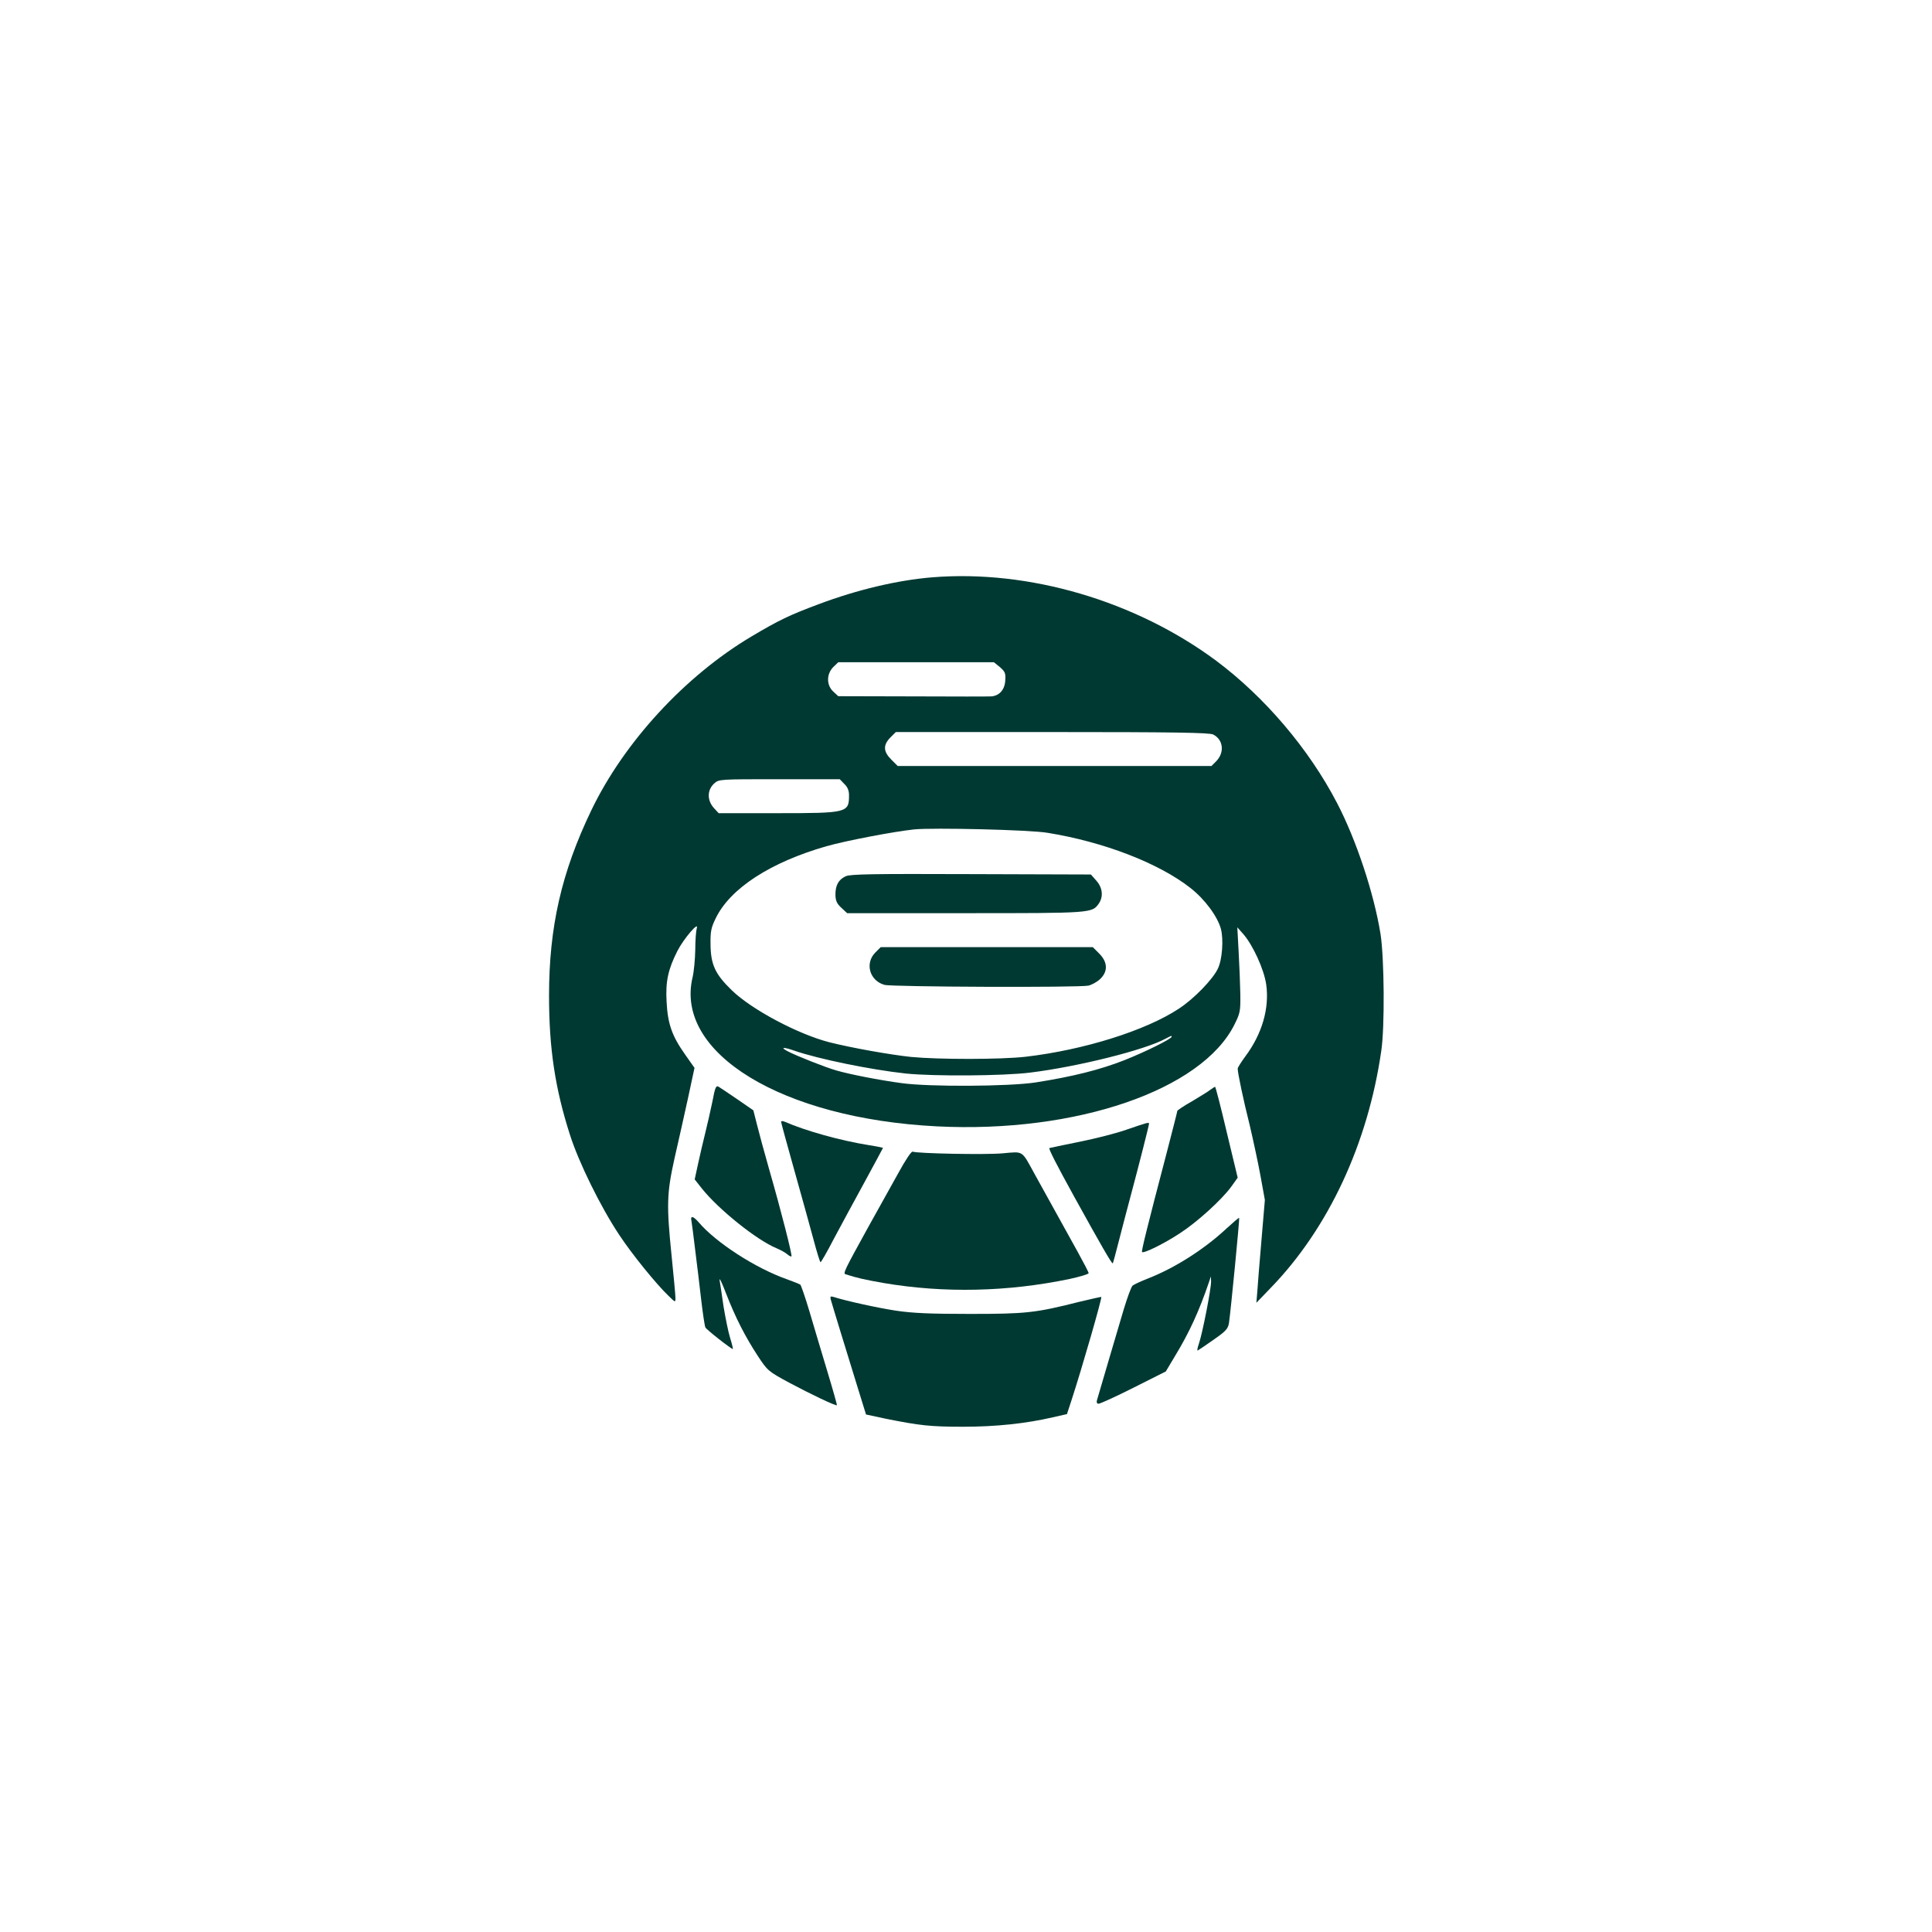 <?xml version="1.0" standalone="no"?>
<!DOCTYPE svg PUBLIC "-//W3C//DTD SVG 20010904//EN"
 "http://www.w3.org/TR/2001/REC-SVG-20010904/DTD/svg10.dtd">
<svg version="1.0" xmlns="http://www.w3.org/2000/svg"
 width="1024pt" height="1024pt" viewBox="0 0 1024 1024"
 preserveAspectRatio="xMidYMid meet">

<g transform="translate(0,1024) scale(0.1,-0.1)"
fill="#003932" stroke="none">
<path d="M4940 7180 c-182 -15 -395 -65 -600 -142 -155 -58 -210 -84 -358
-172 -351 -209 -674 -559 -848 -921 -158 -329 -224 -618 -224 -983 0 -278 32
-490 110 -734 47 -149 164 -386 262 -533 67 -102 197 -262 262 -324 36 -35 36
-35 36 -10 0 14 -9 112 -20 219 -28 274 -26 335 15 520 20 85 51 228 71 317
l35 163 -50 71 c-70 99 -92 163 -98 280 -6 107 8 171 57 268 33 65 116 162
103 121 -4 -14 -8 -65 -8 -115 -1 -49 -7 -114 -14 -144 -97 -402 474 -750
1296 -791 736 -37 1403 192 1576 540 30 60 32 71 31 160 -1 52 -5 154 -9 225
l-7 130 31 -35 c51 -58 110 -186 122 -267 18 -126 -21 -263 -112 -384 -21 -29
-39 -57 -39 -63 0 -23 30 -166 64 -301 18 -77 44 -197 57 -268 l23 -127 -18
-213 c-10 -116 -20 -239 -22 -272 l-5 -60 77 80 c305 315 514 763 585 1255 19
127 16 492 -4 620 -35 216 -129 500 -231 695 -149 286 -383 561 -640 753 -427
317 -993 484 -1506 442z m360 -476 c27 -24 31 -32 28 -72 -3 -48 -31 -79 -73
-83 -11 -1 -198 -1 -416 0 l-396 1 -27 25 c-36 34 -36 92 0 129 l27 26 413 0
412 0 32 -26z m1130 -357 c54 -27 62 -96 15 -143 l-24 -24 -832 0 -831 0 -34
34 c-43 43 -44 77 -5 117 l29 29 829 0 c647 0 833 -3 853 -13z m-1955 -262
c17 -16 25 -35 25 -59 0 -94 -7 -96 -380 -96 l-311 0 -24 26 c-38 41 -38 97 1
132 25 22 27 22 345 22 l320 0 24 -25z m1077 -259 c298 -48 590 -161 757 -292
76 -59 144 -151 162 -217 15 -57 7 -164 -16 -211 -27 -57 -126 -159 -205 -211
-176 -117 -505 -220 -814 -256 -132 -15 -460 -15 -607 -1 -113 12 -315 48
-434 78 -166 43 -411 173 -516 275 -88 85 -112 136 -113 244 -1 69 3 88 28
139 77 158 290 296 587 381 102 29 353 77 464 89 100 10 613 -2 707 -18z m658
-1081 c0 -11 -137 -79 -250 -124 -130 -51 -273 -87 -470 -118 -143 -22 -564
-24 -710 -4 -120 16 -277 47 -346 67 -57 16 -211 77 -257 101 -45 23 -26 25
34 4 123 -43 404 -101 591 -121 147 -15 513 -13 658 5 252 31 608 120 716 179
33 17 34 18 34 11z"/>
<path d="M4483 5596 c-39 -18 -56 -49 -55 -101 1 -31 9 -46 32 -67 l30 -28
625 0 c672 0 673 0 709 51 25 37 20 84 -13 121 l-29 33 -634 2 c-522 2 -639 0
-665 -11z"/>
<path d="M4639 5191 c-56 -57 -30 -149 49 -171 40 -11 1027 -15 1081 -4 17 4
45 19 61 34 43 40 42 90 -4 136 l-34 34 -562 0 -562 0 -29 -29z"/>
<path d="M3776 4402 c-10 -48 -27 -123 -38 -167 -11 -44 -28 -117 -38 -163
l-18 -83 37 -47 c88 -111 292 -275 397 -318 21 -9 47 -23 57 -32 9 -8 19 -13
22 -11 5 6 -54 238 -119 464 -25 88 -54 194 -64 235 l-19 75 -84 58 c-46 31
-91 62 -100 67 -14 8 -19 -3 -33 -78z"/>
<path d="M6415 4464 c-11 -9 -55 -36 -97 -61 -43 -24 -78 -48 -78 -51 0 -4
-25 -101 -55 -217 -109 -415 -136 -527 -132 -531 9 -9 118 45 200 99 94 61
220 176 272 246 l35 49 -58 241 c-31 132 -59 241 -62 241 -3 -1 -14 -8 -25
-16z"/>
<path d="M4140 4294 c0 -4 31 -118 69 -253 38 -135 84 -301 102 -368 18 -68
35 -123 38 -123 3 0 35 55 70 123 36 67 109 203 163 301 54 99 98 181 98 182
0 1 -33 8 -72 14 -156 25 -337 76 -450 125 -10 4 -18 4 -18 -1z"/>
<path d="M5975 4254 c-55 -20 -170 -49 -255 -66 -85 -17 -156 -32 -158 -33 -5
-4 37 -86 130 -255 142 -257 201 -360 206 -356 2 3 16 55 32 118 16 62 45 174
65 248 40 149 95 365 95 374 0 9 -7 7 -115 -30z"/>
<path d="M4761 4022 c-36 -64 -106 -191 -157 -282 -129 -234 -137 -250 -122
-254 63 -20 98 -28 200 -46 323 -55 659 -47 986 21 56 12 102 26 102 31 0 5
-26 55 -57 111 -72 130 -178 322 -228 412 -72 131 -58 122 -172 112 -91 -8
-449 -1 -476 9 -7 2 -39 -46 -76 -114z"/>
<path d="M3665 3768 c2 -13 11 -79 19 -148 9 -69 23 -188 32 -265 9 -77 19
-145 23 -151 6 -12 136 -114 145 -114 2 0 -4 26 -14 58 -10 32 -25 107 -35
167 -9 61 -18 124 -21 140 -2 17 13 -15 34 -70 50 -129 102 -230 168 -331 52
-79 55 -82 166 -142 114 -61 248 -125 254 -120 1 2 -22 84 -52 183 -30 99 -72
241 -94 315 -22 74 -44 137 -48 141 -4 3 -36 16 -72 29 -165 58 -376 194 -468
303 -29 33 -44 35 -37 5z"/>
<path d="M6500 3728 c-118 -110 -274 -209 -415 -264 -38 -15 -75 -32 -82 -38
-7 -6 -28 -63 -47 -126 -27 -92 -117 -395 -142 -482 -3 -11 0 -18 9 -18 8 0
92 38 185 85 l171 86 49 82 c76 125 128 239 180 392 l10 30 1 -27 c1 -37 -46
-276 -64 -328 -8 -23 -11 -40 -7 -38 4 2 42 27 84 57 66 46 77 58 82 90 9 60
57 553 54 556 -2 2 -32 -24 -68 -57z"/>
<path d="M4403 3353 c6 -23 96 -316 148 -484 l39 -126 102 -22 c184 -37 240
-43 413 -43 174 0 333 17 475 50 l75 17 23 70 c57 174 164 546 159 551 -1 1
-54 -11 -117 -26 -233 -59 -283 -64 -580 -64 -210 0 -302 4 -390 17 -98 15
-263 51 -332 73 -16 5 -19 2 -15 -13z"/>
</g>
</svg>
